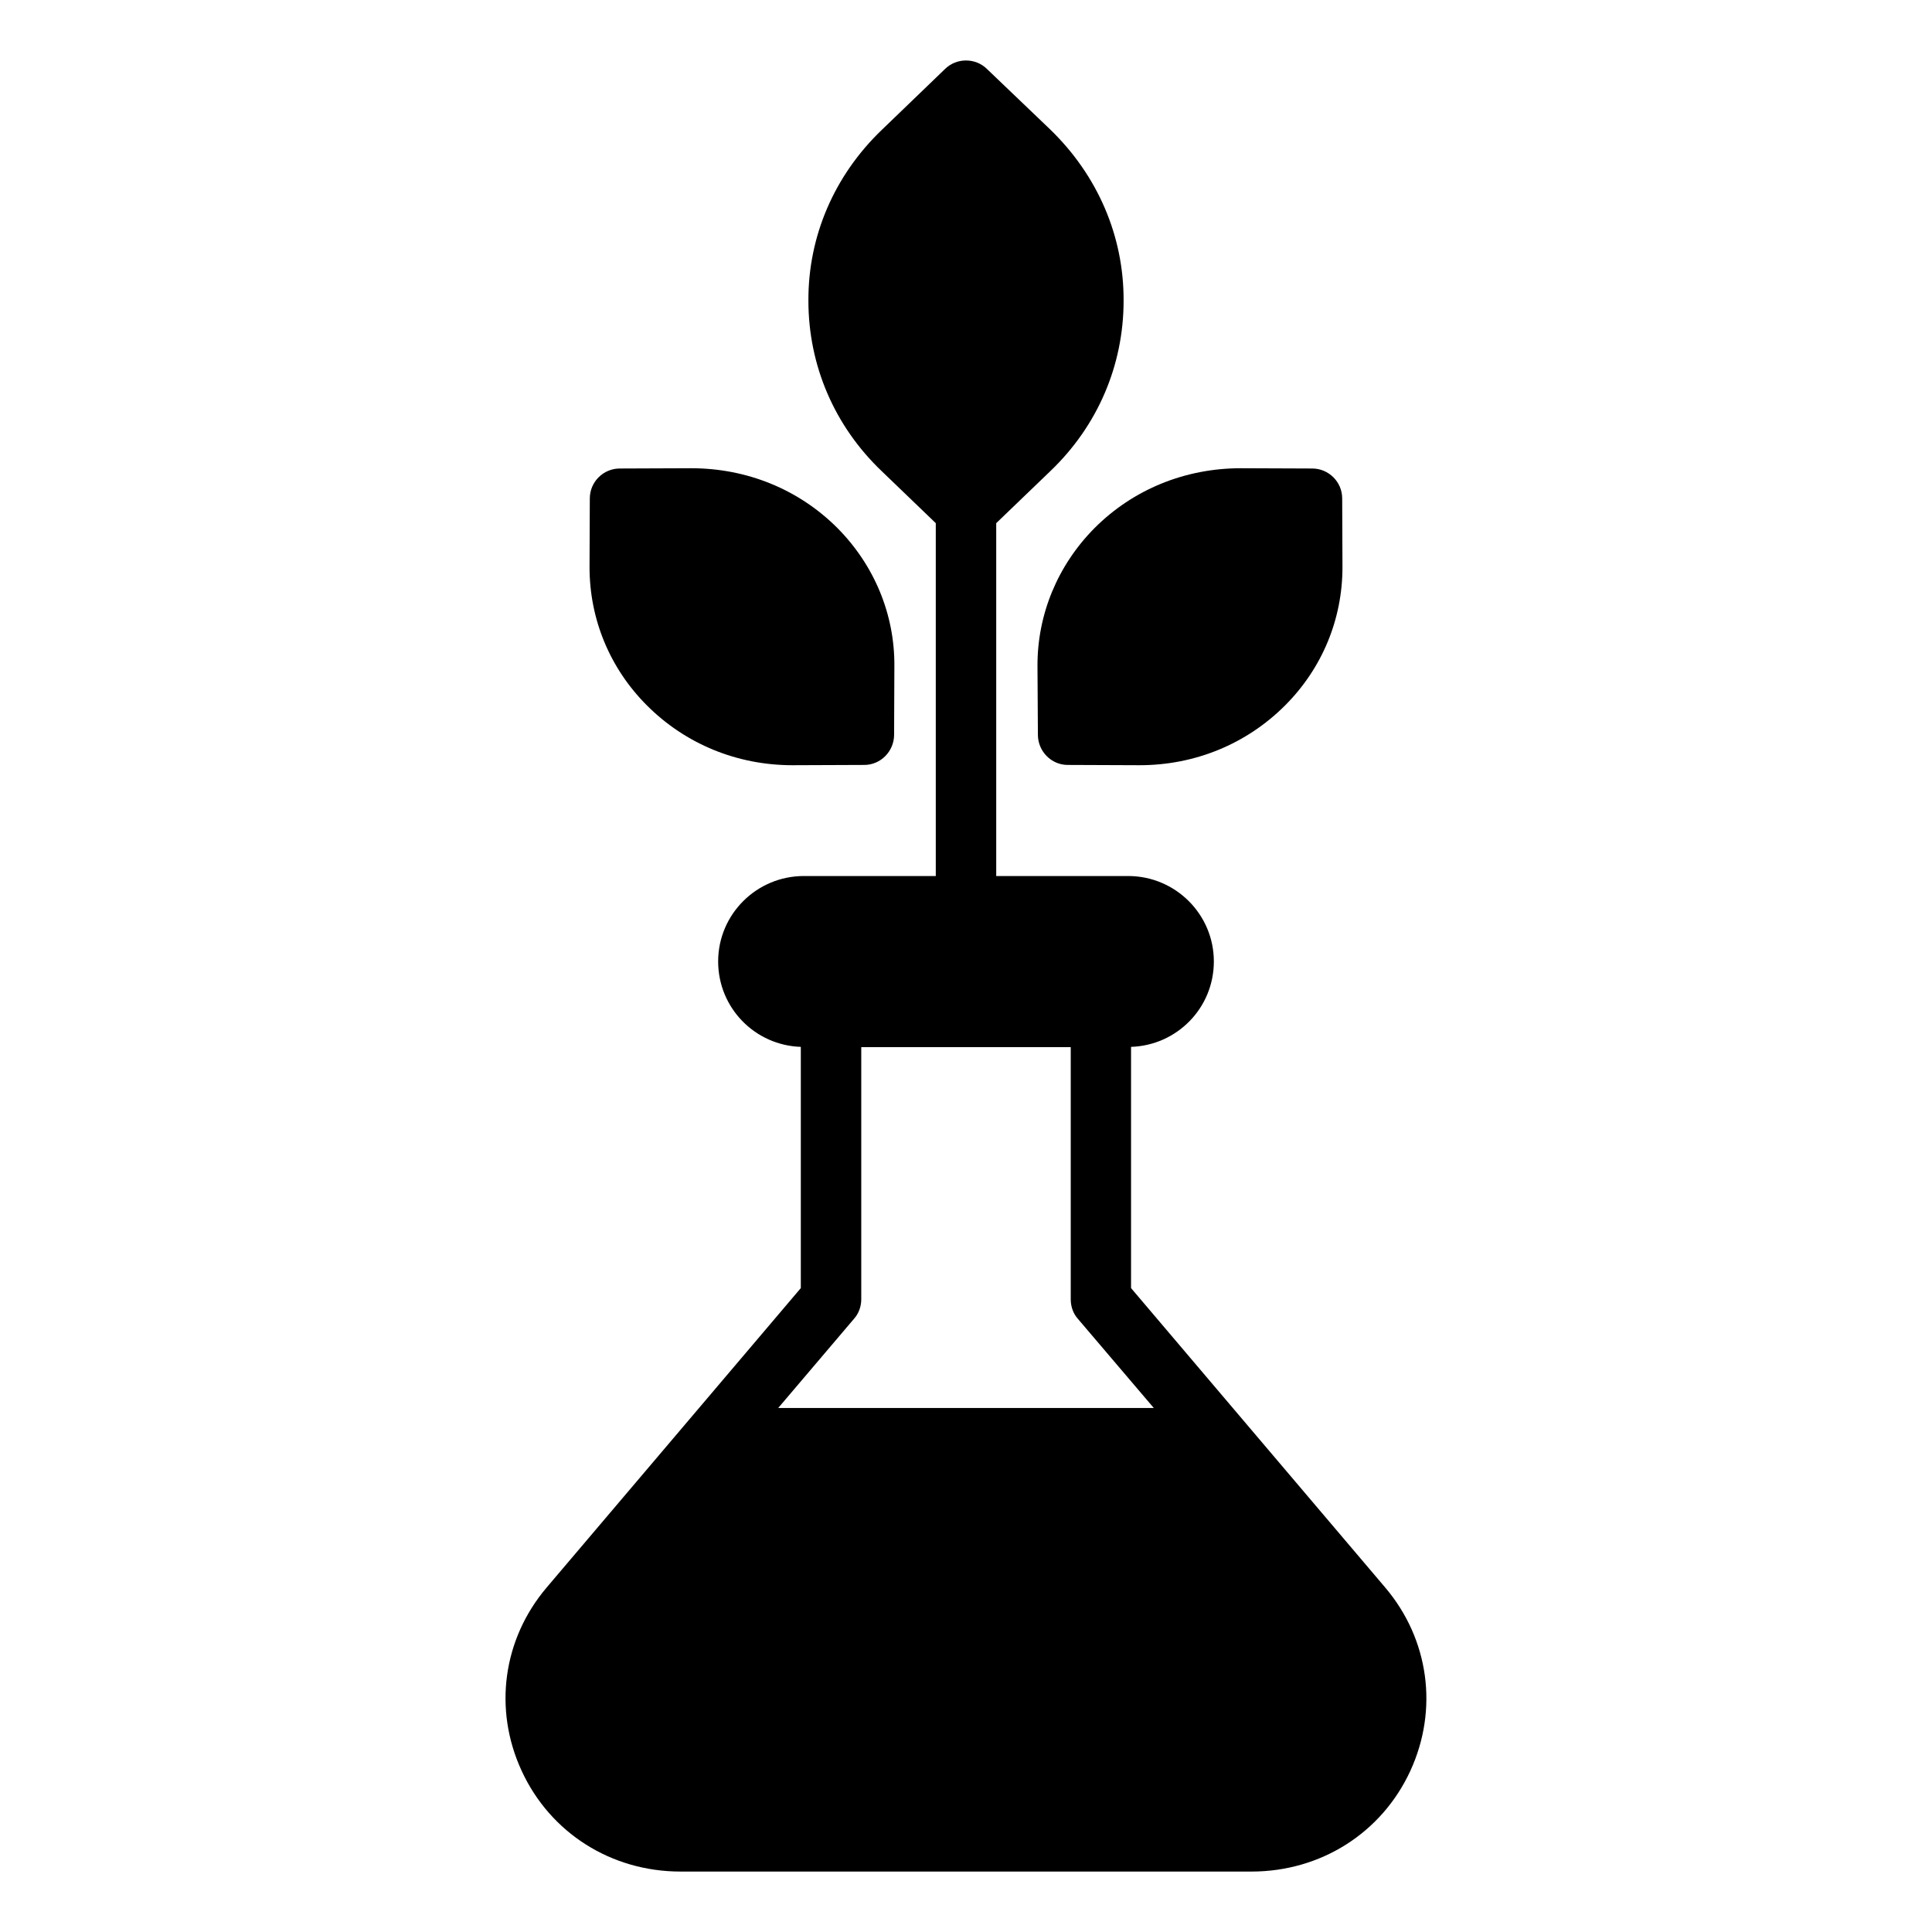 <svg width="14" height="14" viewBox="0 0 14 14" fill="none" xmlns="http://www.w3.org/2000/svg">
<path d="M7.518 4.828L7.521 5.324C7.521 5.445 7.619 5.543 7.737 5.543L8.253 5.545H8.258C8.658 5.545 9.032 5.392 9.312 5.112C9.581 4.843 9.728 4.487 9.728 4.11L9.726 3.612C9.726 3.491 9.627 3.395 9.509 3.395L8.993 3.393H8.991C8.588 3.393 8.212 3.546 7.932 3.826C7.665 4.095 7.516 4.452 7.518 4.828Z" fill="black"/>
<path d="M10.038 11.504L8.196 9.334V7.586C8.529 7.575 8.796 7.304 8.796 6.967C8.796 6.626 8.518 6.348 8.175 6.348H7.219V3.791L7.61 3.415C7.954 3.087 8.142 2.647 8.142 2.179C8.144 1.711 7.954 1.271 7.61 0.938L7.151 0.499C7.068 0.418 6.932 0.418 6.849 0.499L6.39 0.941C6.046 1.271 5.856 1.711 5.858 2.179C5.858 2.647 6.046 3.087 6.39 3.415L6.781 3.791V6.348H5.825C5.482 6.348 5.204 6.626 5.204 6.967C5.204 7.304 5.471 7.575 5.803 7.586V9.334L3.961 11.504C3.644 11.878 3.574 12.386 3.78 12.832C3.988 13.283 4.43 13.562 4.931 13.562H9.069C9.57 13.562 10.012 13.283 10.22 12.832C10.425 12.386 10.355 11.878 10.038 11.504ZM6.188 9.557C6.223 9.518 6.241 9.467 6.241 9.415V7.588H7.759V9.415C7.759 9.467 7.776 9.518 7.811 9.557L8.361 10.203H5.639L6.188 9.557Z" fill="black"/>
<path d="M5.742 5.545H5.746L6.263 5.543C6.381 5.543 6.479 5.445 6.479 5.324L6.481 4.828C6.484 4.452 6.335 4.095 6.068 3.826C5.788 3.546 5.412 3.393 5.009 3.393H5.007L4.491 3.395C4.373 3.395 4.274 3.491 4.274 3.612L4.272 4.11C4.272 4.487 4.419 4.843 4.688 5.112C4.968 5.392 5.342 5.545 5.742 5.545Z" fill="black"/>
</svg>
